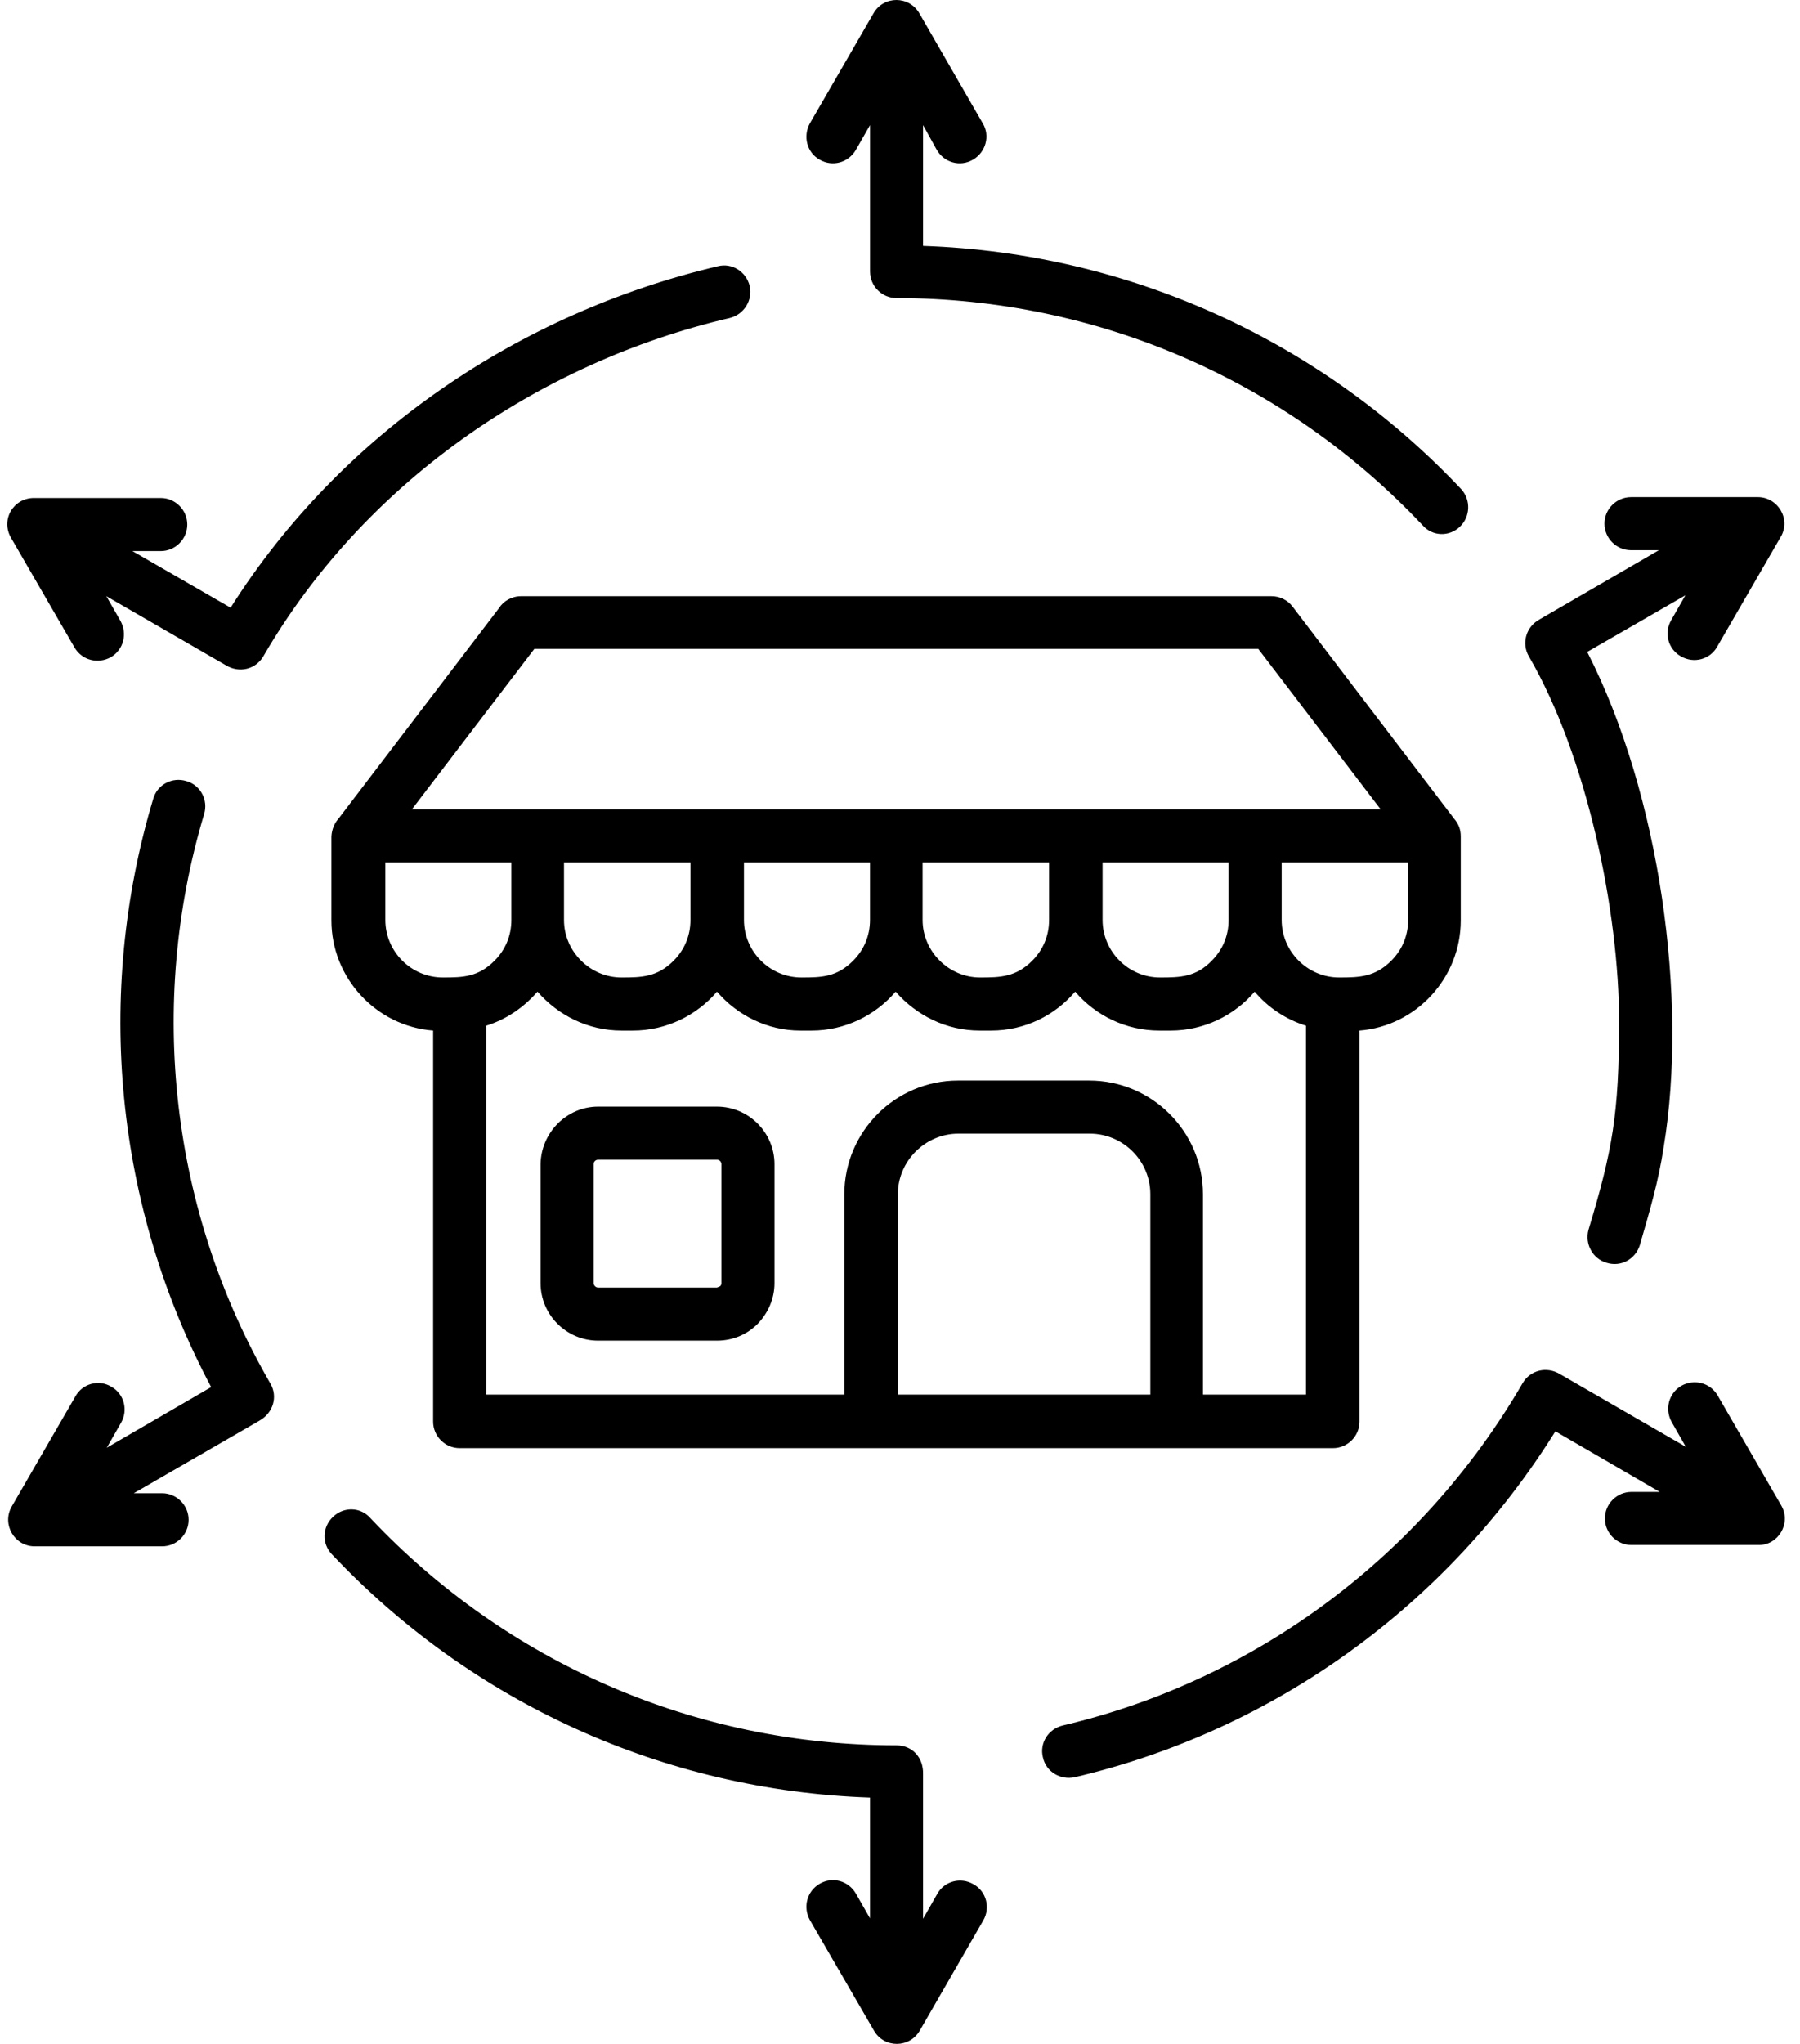 <svg width="111" height="126" viewBox="0 0 111 126" fill="none" xmlns="http://www.w3.org/2000/svg">
<path d="M56.922 7.714V15.158C69.656 15.594 81.491 21.02 90.108 30.155C90.708 30.81 90.681 31.846 90.026 32.473C89.372 33.1 88.336 33.073 87.736 32.391C79.365 23.502 67.721 18.375 55.287 18.375C54.387 18.375 53.651 17.639 53.651 16.739V7.714L52.778 9.241C52.315 10.031 51.333 10.304 50.542 9.841C49.752 9.404 49.506 8.395 49.942 7.604L53.869 0.815C54.496 -0.276 56.078 -0.276 56.705 0.842L60.604 7.605C61.068 8.368 60.795 9.377 60.004 9.841C59.214 10.304 58.232 10.031 57.768 9.241L56.922 7.714ZM44.27 16.412C45.142 16.194 46.015 16.739 46.233 17.639C46.424 18.512 45.878 19.385 45.006 19.603C33.09 22.384 22.373 29.883 16.238 40.462C15.775 41.253 14.766 41.526 13.921 41.008L6.558 36.754L7.431 38.281C7.867 39.072 7.622 40.053 6.831 40.517C6.04 40.953 5.058 40.708 4.595 39.917L0.695 33.182C0.014 32.036 0.832 30.7 2.086 30.7H9.912C10.812 30.7 11.548 31.437 11.548 32.337C11.548 33.236 10.812 33.973 9.912 33.973H8.167L14.22 37.463C20.983 26.774 31.999 19.302 44.27 16.412ZM9.449 49.244C9.694 48.371 10.621 47.88 11.494 48.153C12.366 48.398 12.857 49.326 12.584 50.198C9.067 61.951 10.539 74.713 16.675 85.293C17.138 86.084 16.866 87.093 15.993 87.583L8.249 92.055H9.994C10.894 92.055 11.63 92.791 11.63 93.691C11.63 94.591 10.894 95.328 9.994 95.328H2.141C0.886 95.328 0.096 93.964 0.723 92.873L4.649 86.084C5.086 85.293 6.095 85.02 6.858 85.484C7.649 85.92 7.922 86.929 7.458 87.72L6.585 89.247L13.021 85.511C7.103 74.386 5.822 61.325 9.449 49.244ZM20.465 95.817C19.838 95.163 19.865 94.127 20.547 93.5C21.201 92.873 22.237 92.9 22.837 93.582C31.209 102.471 42.852 107.597 55.286 107.597C56.241 107.597 56.95 108.334 56.922 109.37V118.286L57.795 116.759C58.231 115.969 59.24 115.696 60.031 116.159C60.822 116.596 61.094 117.605 60.631 118.395L56.732 125.158C56.104 126.276 54.523 126.276 53.896 125.185L49.942 118.368C49.506 117.577 49.751 116.596 50.542 116.132C51.333 115.669 52.314 115.941 52.778 116.732L53.65 118.259V110.815C40.916 110.379 29.082 104.952 20.465 95.817ZM66.275 109.561C65.402 109.752 64.503 109.234 64.312 108.334C64.094 107.461 64.639 106.589 65.539 106.371C77.51 103.562 87.763 95.845 93.897 85.265C94.361 84.474 95.37 84.202 96.215 84.72L103.959 89.192L103.087 87.665C102.65 86.874 102.896 85.892 103.687 85.429C104.477 84.992 105.459 85.238 105.923 86.028L109.849 92.818C110.476 93.909 109.658 95.272 108.431 95.245H100.605C99.705 95.245 98.969 94.509 98.969 93.609C98.969 92.709 99.705 91.973 100.605 91.973H102.35L95.915 88.237C89.234 98.954 78.6 106.671 66.275 109.561ZM101.124 76.757C100.851 77.63 99.951 78.121 99.079 77.848C98.206 77.603 97.716 76.675 97.961 75.803C99.433 70.922 99.843 68.686 99.843 62.987C99.843 56.224 97.879 46.653 94.28 40.463C93.816 39.672 94.089 38.636 94.961 38.172L102.297 33.919H100.579C99.679 33.919 98.942 33.182 98.942 32.282C98.942 31.383 99.679 30.646 100.579 30.646H108.405C109.632 30.646 110.477 32.01 109.795 33.128L105.896 39.863C105.46 40.654 104.451 40.926 103.66 40.463C102.869 40.026 102.596 39.017 103.06 38.227L103.933 36.7L97.879 40.19C102.378 48.998 104.096 61.623 102.596 70.703C102.269 72.857 101.751 74.576 101.124 76.757ZM44.215 71.495H36.88C36.743 71.495 36.607 71.604 36.607 71.767V79.102C36.607 79.239 36.743 79.375 36.88 79.375H44.215L44.406 79.293C44.46 79.239 44.487 79.184 44.487 79.102V71.767C44.487 71.631 44.378 71.495 44.215 71.495ZM36.88 68.222H44.215C46.151 68.222 47.76 69.804 47.76 71.767V79.102C47.76 80.084 47.351 80.957 46.723 81.611C46.069 82.266 45.196 82.647 44.215 82.647H36.88C34.944 82.647 33.335 81.066 33.335 79.102V71.767C33.362 69.831 34.943 68.222 36.88 68.222ZM85.144 49.898L77.591 40H32.952L25.398 49.898H85.144ZM86.807 53.17H79.036V56.715C79.036 58.678 80.645 60.26 82.581 60.26C83.835 60.26 84.79 60.233 85.798 59.224C86.453 58.569 86.835 57.697 86.835 56.715V53.17L86.807 53.17ZM75.764 53.17H67.992V56.715C67.992 58.651 69.574 60.26 71.537 60.26C72.791 60.26 73.746 60.233 74.728 59.224C75.382 58.569 75.764 57.697 75.764 56.715L75.764 53.17ZM64.693 53.17H56.894V56.715C56.894 58.651 58.503 60.26 60.439 60.26C61.693 60.26 62.648 60.233 63.657 59.224C64.311 58.569 64.693 57.697 64.693 56.715L64.693 53.17ZM53.649 53.17H45.877V56.715C45.877 58.651 47.459 60.26 49.422 60.26C50.677 60.26 51.604 60.233 52.613 59.224C53.267 58.569 53.649 57.697 53.649 56.715L53.649 53.17ZM42.578 53.17H34.779V56.715C34.779 58.651 36.388 60.26 38.324 60.26C39.579 60.26 40.533 60.233 41.542 59.224C42.196 58.569 42.578 57.697 42.578 56.715L42.578 53.17ZM31.534 53.17H23.763V56.715C23.763 58.651 25.344 60.26 27.308 60.26C28.562 60.26 29.489 60.233 30.498 59.224C31.153 58.569 31.534 57.697 31.534 56.715L31.534 53.17ZM20.872 50.471L30.771 37.491C31.043 37.055 31.561 36.755 32.134 36.755H78.409C78.9 36.755 79.391 36.973 79.718 37.409L89.671 50.471C89.944 50.798 90.08 51.125 90.08 51.561V56.742C90.08 60.287 87.326 63.26 83.835 63.532V87.638C83.835 88.538 83.099 89.274 82.199 89.274H28.345C27.445 89.274 26.709 88.538 26.709 87.638V63.532C23.191 63.26 20.437 60.287 20.437 56.742V51.561C20.464 51.125 20.627 50.743 20.872 50.471ZM44.214 61.133C42.96 62.605 41.078 63.532 39.033 63.532H38.325C36.279 63.532 34.425 62.605 33.144 61.133C32.298 62.114 31.207 62.85 29.98 63.232V85.974H52.067V73.621C52.067 69.776 55.203 66.613 59.075 66.613H67.174C71.019 66.613 74.182 69.749 74.182 73.621V85.974H80.535V63.232C79.308 62.85 78.19 62.114 77.372 61.133C76.118 62.605 74.237 63.532 72.191 63.532H71.482C69.437 63.532 67.556 62.605 66.302 61.133C65.047 62.605 63.193 63.532 61.121 63.532H60.412C58.367 63.532 56.512 62.605 55.231 61.133C53.976 62.605 52.095 63.532 50.05 63.532H49.341C47.35 63.532 45.469 62.605 44.214 61.133ZM67.202 69.886H59.103C57.058 69.886 55.367 71.576 55.367 73.621V85.974H70.937V73.621C70.937 71.549 69.247 69.886 67.202 69.886Z" fill="black"/>
</svg>
